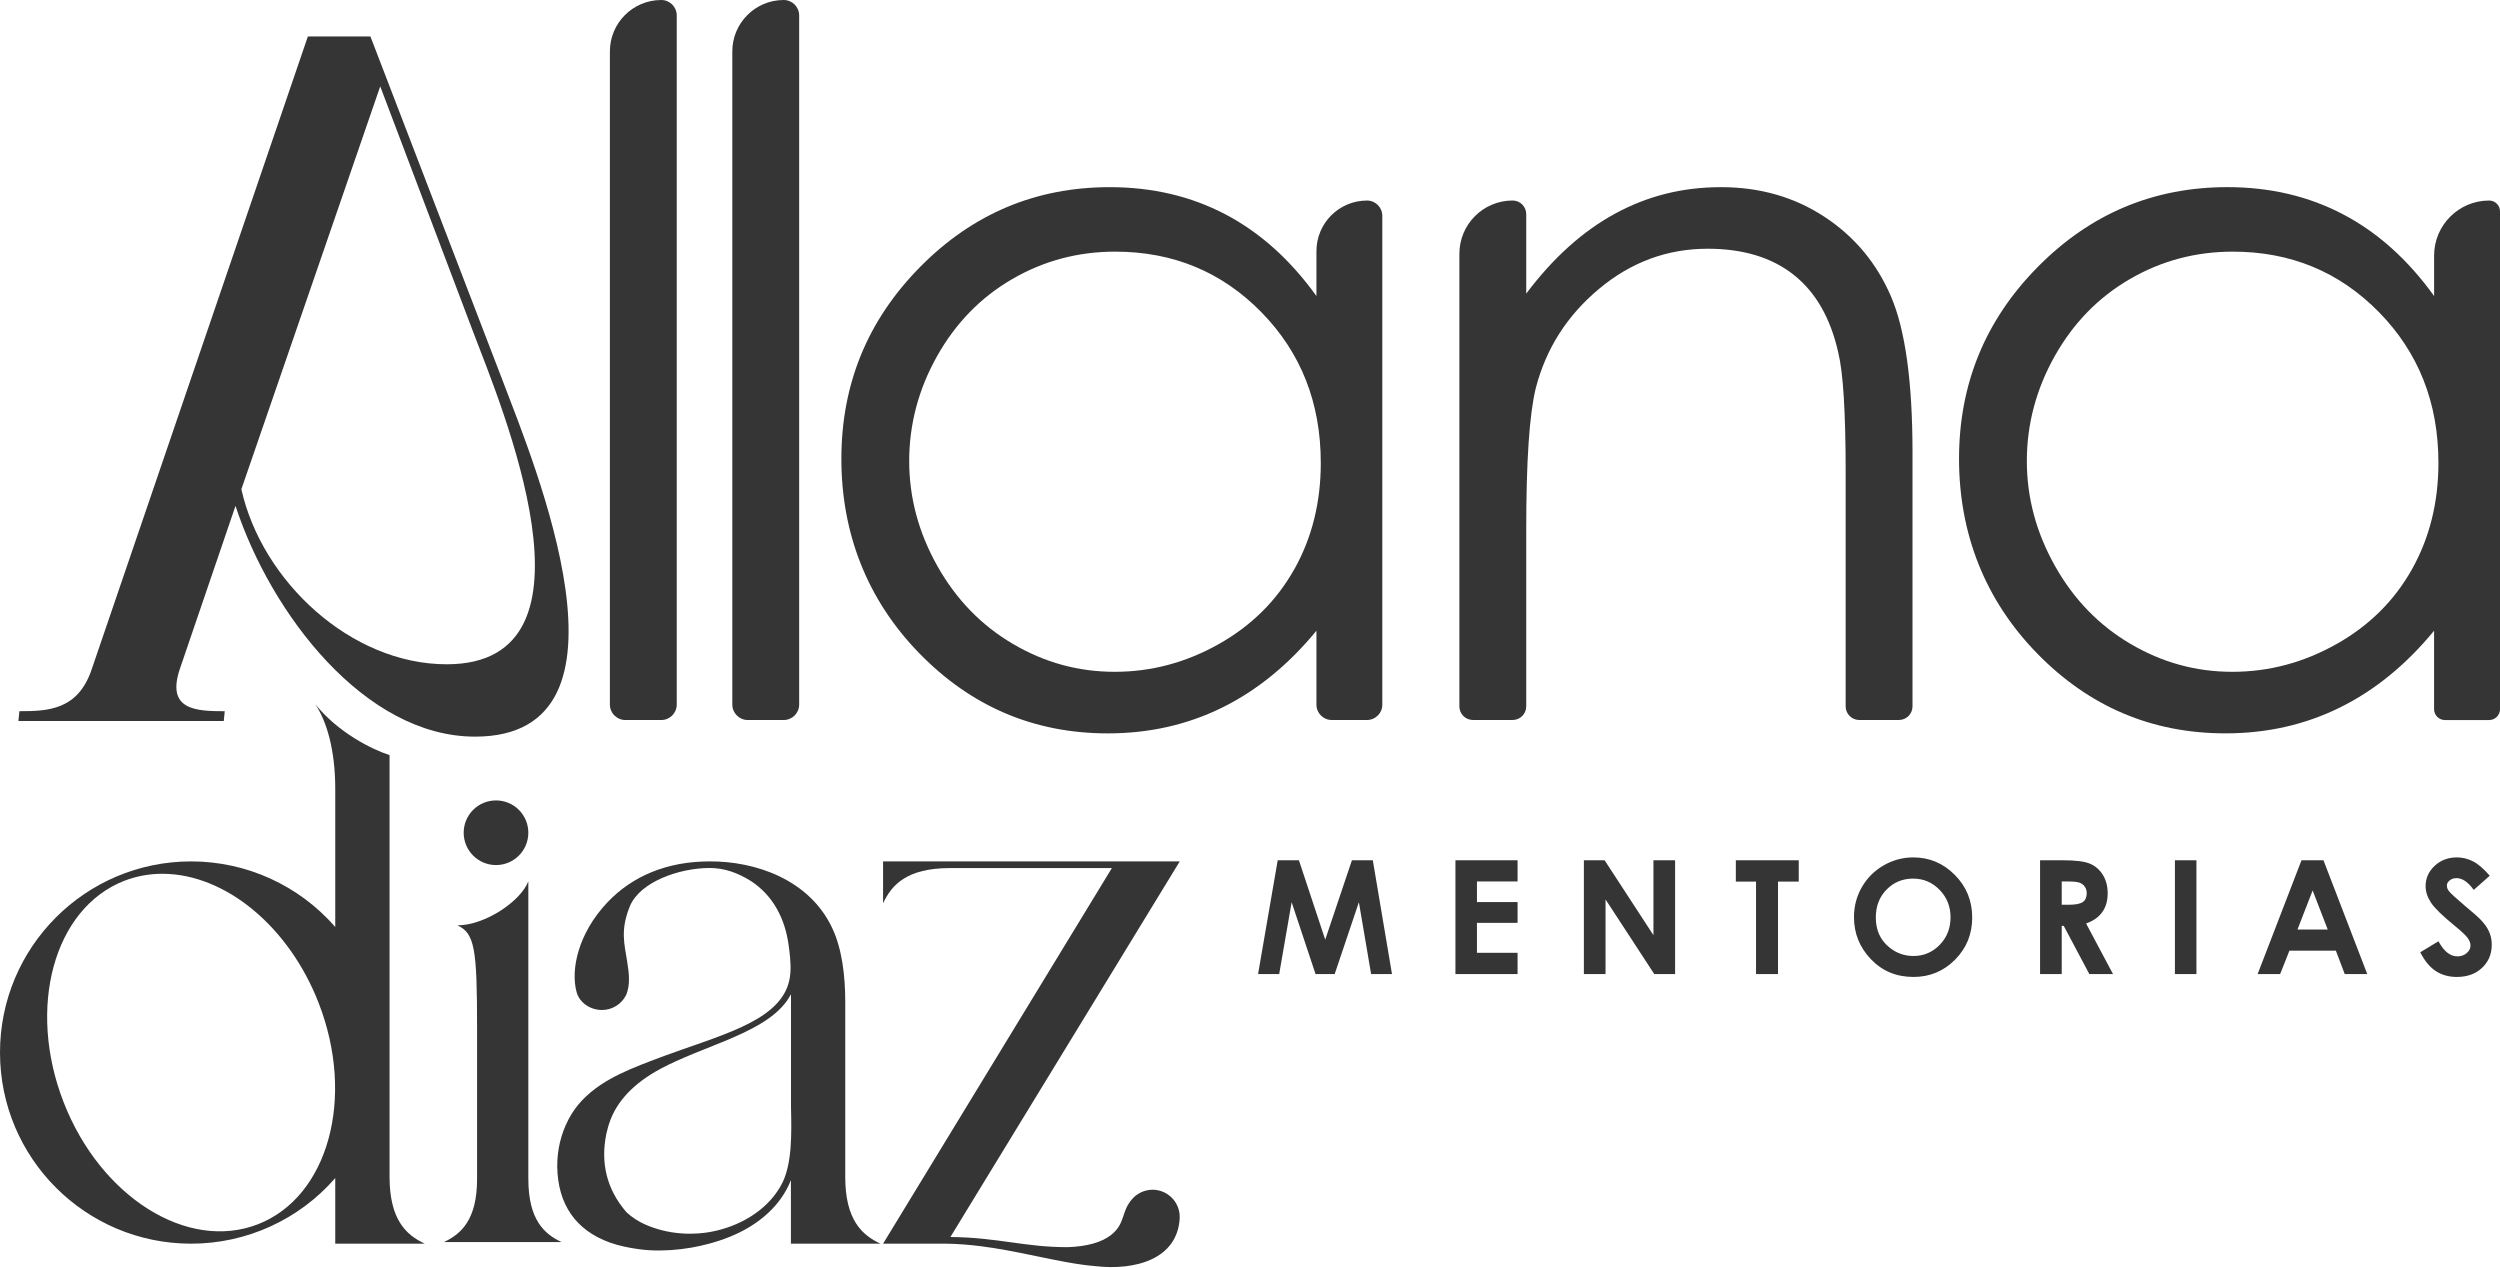 <svg xmlns="http://www.w3.org/2000/svg" width="2682" height="1360" viewBox="0 0 2682 1360" fill="none"><path d="M241.107 762.989C210.688 762.989 178.147 761.94 192.856 717.885L252.645 542.689C290.407 658.072 391.129 790.262 509.658 790.262C695.344 790.262 572.594 496.536 540.078 410.499L397.398 39.128H330.266L98.428 717.861C83.743 761.916 51.226 762.965 20.807 762.965L19.758 773.454H240.058L241.107 762.965V762.989ZM407.912 92.648L507.561 355.954C536.931 433.6 655.485 712.641 479.239 712.641C376.444 712.641 280.967 623.481 258.939 524.857L407.912 92.648Z" fill="#353535"></path><path d="M670.877 772.43H709.419C718.591 772.43 726.007 764.989 726.007 755.842V16.588C726.007 7.416 718.567 0 709.419 0C678.976 0 654.289 24.686 654.289 55.13V755.842C654.289 765.014 661.729 772.43 670.877 772.43Z" fill="#353535"></path><path d="M802.213 772.43H840.755C849.927 772.43 857.343 764.989 857.343 755.842V16.588C857.343 7.416 849.927 0 840.755 0C810.311 0 785.625 24.686 785.625 55.13V755.842C785.625 765.014 793.065 772.43 802.213 772.43Z" fill="#353535"></path><path d="M1466.55 215.129C1436.57 215.129 1412.28 239.425 1412.28 269.405V317.583C1384.27 278.65 1351.76 249.451 1314.7 229.985C1277.65 210.519 1236.25 200.785 1190.49 200.785C1111.26 200.785 1043.49 229.302 987.142 286.335C930.792 343.367 902.617 412.011 902.617 492.242C902.617 572.474 930.524 643.777 986.361 700.98C1042.2 758.184 1109.55 786.773 1188.44 786.773C1232.84 786.773 1273.72 777.553 1311.12 759.111C1348.51 740.669 1382.22 713.202 1412.28 676.635V755.988C1412.28 765.063 1419.62 772.405 1428.69 772.405H1466.53C1475.6 772.405 1482.95 765.063 1482.95 755.988V231.546C1482.95 222.471 1475.6 215.129 1466.53 215.129H1466.55ZM1388.49 610.699C1369.56 644.46 1342.53 671.244 1307.41 691.027C1272.28 710.811 1235.1 720.715 1195.88 720.715C1156.65 720.715 1120.58 710.738 1086.64 690.784C1052.71 670.83 1025.68 642.948 1005.56 607.137C985.434 571.327 975.384 533.81 975.384 494.584C975.384 455.359 985.361 417.5 1005.32 382.031C1025.27 346.563 1052.13 318.998 1085.91 299.385C1119.67 279.773 1156.51 269.966 1196.42 269.966C1258.5 269.966 1310.77 291.628 1353.22 334.951C1395.69 378.275 1416.94 432.185 1416.94 496.633C1416.94 538.932 1407.47 576.962 1388.54 610.723L1388.49 610.699Z" fill="#353535"></path><path d="M2051.74 757.842V485.583C2051.74 409.767 2044.05 353.93 2028.68 318.095C2013.32 282.236 1989.51 253.744 1957.24 232.546C1924.96 211.372 1888.01 200.785 1846.34 200.785C1804.68 200.785 1767.45 210.275 1732.62 229.204C1697.78 248.158 1666.05 276.772 1637.34 314.997V229.692C1637.34 221.642 1630.8 215.105 1622.75 215.105C1591.21 215.105 1565.62 240.694 1565.62 272.235V757.818C1565.62 765.868 1572.15 772.405 1580.2 772.405H1622.75C1630.8 772.405 1637.34 765.868 1637.34 757.818V568.01C1637.34 494.584 1640.75 444.04 1647.58 416.402C1658.51 374.079 1681.12 338.537 1715.47 309.875C1749.79 281.188 1788.65 266.844 1832.02 266.844C1869.93 266.844 1900.67 276.162 1924.23 294.775C1947.79 313.387 1963.75 341.123 1972.04 378.006C1977.36 399.522 1980.02 442.382 1980.02 506.562V757.818C1980.02 765.868 1986.56 772.405 1994.61 772.405H2037.15C2045.2 772.405 2051.74 765.868 2051.74 757.818V757.842Z" fill="#353535"></path><path d="M2611.28 676.659V760.818C2611.28 767.233 2616.48 772.454 2622.92 772.454H2670.37C2676.78 772.454 2682 767.258 2682 760.818V226.764C2682 220.349 2676.81 215.128 2670.37 215.128C2637.75 215.128 2611.31 241.572 2611.31 274.186V317.558C2583.3 278.626 2550.79 249.426 2513.73 229.96C2476.68 210.494 2435.28 200.76 2389.52 200.76C2310.29 200.76 2242.52 229.277 2186.17 286.31C2129.82 343.342 2101.65 411.987 2101.65 492.218C2101.65 572.449 2129.55 643.752 2185.39 700.955C2241.23 758.159 2308.58 786.748 2387.47 786.748C2431.87 786.748 2472.75 777.528 2510.15 759.086C2547.54 740.644 2581.26 713.177 2611.31 676.61L2611.28 676.659ZM2506.41 691.027C2471.29 710.81 2434.11 720.715 2394.89 720.715C2355.66 720.715 2319.58 710.737 2285.65 690.783C2251.72 670.829 2224.69 642.947 2204.57 607.137C2184.44 571.327 2174.39 533.809 2174.39 494.584C2174.39 455.359 2184.37 417.5 2204.32 382.031C2224.28 346.562 2251.13 318.997 2284.92 299.385C2318.68 279.772 2355.51 269.966 2395.42 269.966C2457.51 269.966 2509.78 291.627 2552.23 334.951C2594.7 378.274 2615.94 432.185 2615.94 496.633C2615.94 538.932 2606.48 576.962 2587.55 610.723C2568.62 644.484 2541.59 671.268 2506.46 691.051L2506.41 691.027Z" fill="#353535"></path><path d="M417.915 1262.45V810.069C398.936 803.995 362.492 785.773 338.196 755.403C350.344 773.625 359.662 803.995 359.662 846.513V994.462C320.73 949.748 264.331 924.11 205.054 924.11C91.794 924.11 0 1015.9 0 1129.16C0 1242.42 91.818 1334.22 205.054 1334.22C264.331 1334.22 320.73 1308.56 359.662 1263.84V1334.19H455.652C436.064 1325.02 417.915 1308.87 417.915 1262.43V1262.45ZM276.65 1313.41C201.078 1342.78 107.772 1284.11 68.205 1182.34C28.663 1080.6 57.862 974.288 133.41 944.918C146.363 939.893 160.218 937.356 174.562 937.404C241.865 937.624 310.021 994.071 341.855 1075.99C381.397 1177.73 352.198 1284.04 276.65 1313.41Z" fill="#353535"></path><path d="M906.79 1262.45V1074.99C906.79 1046.37 903.277 1017.78 892.812 995.633C868.199 943.21 809.946 923.817 761.256 924.11C716.079 924.11 678.61 939.527 651.509 968.19C620.309 1001.19 611.966 1040.25 618.577 1064.33C621.724 1075.77 633.262 1083.52 645.8 1083.52C656.924 1083.52 666.584 1077.23 671.414 1068.01C676.732 1056.59 674.585 1042.64 672.731 1030.93C669.755 1012.27 665.437 997.584 675.683 972.337C686.416 945.942 729.032 931.184 761.232 931.184C776.161 931.184 790.651 935.795 805.336 945.016C816.825 952.431 826.095 962.311 832.901 974.068C839.78 985.973 843.78 998.852 845.732 1011.83C847.122 1021.08 848.684 1033.91 847.927 1043.62C847.732 1045.96 847.318 1050.59 845.634 1055.96C844.293 1060.3 842.146 1065.11 838.633 1070.11C835.779 1074.18 832.12 1078.25 827.461 1082.28C823.241 1085.91 818.338 1089.43 812.654 1092.84C801.823 1099.35 789.09 1105.01 775.014 1110.45C761.256 1115.77 744.571 1121.46 731.496 1126.04C717.445 1130.97 708.273 1134.34 697.71 1138.39C694.1 1139.78 690.563 1141.14 687.075 1142.53C671.365 1148.8 657.119 1155.34 644.508 1163.75C629.505 1173.76 617.918 1185.78 610.405 1199.93C610.185 1200.35 609.966 1200.76 609.746 1201.17C601.696 1216.84 597.745 1233.33 597.793 1251.69C598.476 1292.04 617.674 1319.73 653.997 1332.93C664.388 1336.61 675.122 1338.76 685.684 1340.17C689.709 1340.71 693.685 1341.07 697.588 1341.29C711.493 1342.05 726.641 1341.07 741.741 1338.44C747.84 1337.39 754.328 1335.98 761.037 1334.15C767.477 1332.39 775.307 1329.97 783.796 1326.49C796.091 1321.41 808.775 1314.41 820.118 1304.8C831.413 1295.21 839.926 1284.26 845.732 1272.36C846.756 1270.26 847.683 1268.16 848.488 1266.06V1334.19H944.502C924.89 1325.02 906.765 1308.87 906.765 1262.43L906.79 1262.45ZM839.243 1269.11C833.706 1279.94 825.631 1289.87 814.874 1298.38C804.092 1306.92 791.968 1312.95 780.235 1316.92C772.136 1319.66 764.671 1321.29 758.573 1322.19C752.182 1323.12 746.108 1323.53 740.448 1323.53C726.227 1323.56 713.249 1321.19 701.931 1317.41C698.808 1316.36 695.71 1315.19 692.685 1313.87C684.66 1310.41 677.732 1305.73 672.121 1300.51C650.557 1275.75 644.312 1247.16 650.362 1217.03C650.411 1216.74 650.484 1216.47 650.533 1216.18C652.631 1206.79 655.899 1195.95 663.925 1184.27C670.78 1174.27 680.586 1164.46 693.929 1155.44C696.857 1153.44 699.93 1151.51 703.15 1149.65C711.761 1144.65 722.08 1139.68 734.765 1134.24C748.108 1128.53 763.135 1122.8 777.624 1116.8C791.7 1110.94 804.702 1105.04 815.972 1098.23C821.875 1094.67 827.095 1090.99 831.657 1087.11C836.706 1082.82 840.78 1078.42 844.049 1073.91C845.732 1071.47 847.391 1068.86 848.586 1066.57V1187.71C849.245 1216.2 849.806 1247.64 839.268 1269.09L839.243 1269.11Z" fill="#353535"></path><path d="M992.657 924.11H947.357V969.019C956.529 949.431 972.678 931.282 1019.12 931.282H1192.81L947.357 1334.22H1015.44C1027.71 1334.39 1040.15 1335.39 1052.54 1336.98C1061.59 1338.12 1070.59 1339.59 1079.52 1341.2C1100.77 1345.03 1123.02 1350.22 1144.29 1354.05C1154.49 1355.9 1164.8 1357.47 1174.78 1358.27C1217.59 1363.32 1263.62 1350.98 1265.62 1306.26C1265.92 1295.09 1259.74 1284.28 1249.01 1279.19C1237.16 1273.55 1223.4 1276.65 1215.01 1285.87C1202.22 1299.99 1207.98 1311.7 1192.37 1324.56C1187.27 1328.68 1180.66 1331.88 1172.78 1334.1C1164.61 1336.41 1155.41 1337.58 1145.48 1337.95C1099.6 1338.1 1071.16 1327.58 1019.59 1327.05L1265.62 924.135H992.657V924.11Z" fill="#353535"></path><path d="M497.438 893.35C497.438 912.499 512.952 928.038 532.125 928.038C551.299 928.038 566.789 912.523 566.789 893.35C566.789 874.176 551.275 858.686 532.125 858.686C512.976 858.686 497.438 874.201 497.438 893.35Z" fill="#353535"></path><path d="M566.79 1264.77V945.406C558.789 966.751 520.32 992.706 490.779 992.706C509.269 1001.37 511.806 1017.81 511.806 1102.04V1264.77C511.806 1308.61 494.682 1323.85 476.191 1332.51H602.429C583.939 1323.85 566.814 1308.61 566.814 1264.77H566.79Z" fill="#353535"></path><path d="M1370.73 922.896H1393.48L1421.7 1008.06L1450.34 922.896H1472.75L1493.33 1045H1470.92L1457.81 967.886L1431.83 1045H1411.32L1385.67 967.886L1372.31 1045H1349.65L1370.73 922.896ZM1561.39 922.896H1628.05V945.64H1584.47V967.72H1628.05V990.049H1584.47V1022.17H1628.05V1045H1561.39V922.896ZM1699.18 922.896H1721.43L1773.81 1003.25V922.896H1797.05V1045H1774.72L1722.42 964.897V1045H1699.18V922.896ZM1862.2 922.896H1929.69V945.806H1907.44V1045H1883.87V945.806H1862.2V922.896ZM2052.62 919.824C2069.88 919.824 2084.71 926.077 2097.11 938.584C2109.56 951.09 2115.78 966.336 2115.78 984.321C2115.78 1002.14 2109.64 1017.22 2097.36 1029.56C2085.13 1041.9 2070.27 1048.07 2052.78 1048.07C2034.46 1048.07 2019.25 1041.74 2007.13 1029.06C1995.01 1016.39 1988.95 1001.34 1988.95 983.906C1988.95 972.23 1991.77 961.494 1997.41 951.699C2003.06 941.904 2010.81 934.157 2020.66 928.457C2030.56 922.702 2041.22 919.824 2052.62 919.824ZM2052.37 942.568C2041.08 942.568 2031.59 946.497 2023.89 954.355C2016.2 962.214 2012.36 972.202 2012.36 984.321C2012.36 997.824 2017.2 1008.5 2026.88 1016.36C2034.41 1022.5 2043.04 1025.58 2052.78 1025.58C2063.79 1025.58 2073.17 1021.59 2080.92 1013.62C2088.67 1005.65 2092.54 995.832 2092.54 984.155C2092.54 972.534 2088.64 962.712 2080.84 954.688C2073.03 946.608 2063.54 942.568 2052.37 942.568ZM2188.58 922.896H2213.23C2226.73 922.896 2236.33 924.113 2242.03 926.548C2247.79 928.927 2252.41 932.912 2255.89 938.501C2259.38 944.09 2261.12 950.703 2261.12 958.34C2261.12 966.364 2259.19 973.088 2255.31 978.511C2251.5 983.879 2245.71 987.946 2237.96 990.713L2266.85 1045H2241.45L2213.98 993.286H2211.82V1045H2188.58V922.896ZM2211.82 970.625H2219.12C2226.54 970.625 2231.63 969.657 2234.4 967.72C2237.22 965.783 2238.63 962.573 2238.63 958.091C2238.63 955.435 2237.94 953.138 2236.55 951.201C2235.17 949.209 2233.32 947.798 2230.99 946.968C2228.67 946.082 2224.41 945.64 2218.21 945.64H2211.82V970.625ZM2333.25 922.896H2356.33V1045H2333.25V922.896ZM2469.05 922.896H2492.62L2539.6 1045H2515.45L2505.9 1019.85H2456.1L2446.14 1045H2421.98L2469.05 922.896ZM2481 955.269L2464.73 997.188H2497.18L2481 955.269ZM2671 939.497L2653.81 954.688C2647.78 946.276 2641.64 942.07 2635.39 942.07C2632.34 942.07 2629.85 942.9 2627.92 944.561C2625.98 946.165 2625.01 947.992 2625.01 950.039C2625.01 952.087 2625.7 954.023 2627.09 955.85C2628.97 958.285 2634.64 963.514 2644.1 971.538C2652.96 978.953 2658.32 983.63 2660.21 985.566C2664.91 990.326 2668.23 994.891 2670.17 999.263C2672.16 1003.58 2673.15 1008.31 2673.15 1013.46C2673.15 1023.47 2669.7 1031.75 2662.78 1038.28C2655.86 1044.81 2646.84 1048.07 2635.72 1048.07C2627.03 1048.07 2619.45 1045.94 2612.97 1041.68C2606.55 1037.42 2601.05 1030.72 2596.46 1021.59L2615.96 1009.8C2621.83 1020.6 2628.58 1025.99 2636.22 1025.99C2640.2 1025.99 2643.55 1024.83 2646.26 1022.5C2648.97 1020.18 2650.33 1017.5 2650.33 1014.45C2650.33 1011.69 2649.3 1008.92 2647.26 1006.15C2645.21 1003.39 2640.7 999.152 2633.73 993.452C2620.44 982.606 2611.87 974.25 2607.99 968.384C2604.12 962.463 2602.18 956.569 2602.18 950.703C2602.18 942.236 2605.39 934.987 2611.81 928.955C2618.29 922.868 2626.26 919.824 2635.72 919.824C2641.81 919.824 2647.59 921.235 2653.07 924.058C2658.6 926.88 2664.58 932.026 2671 939.497Z" fill="#353535"></path></svg>
